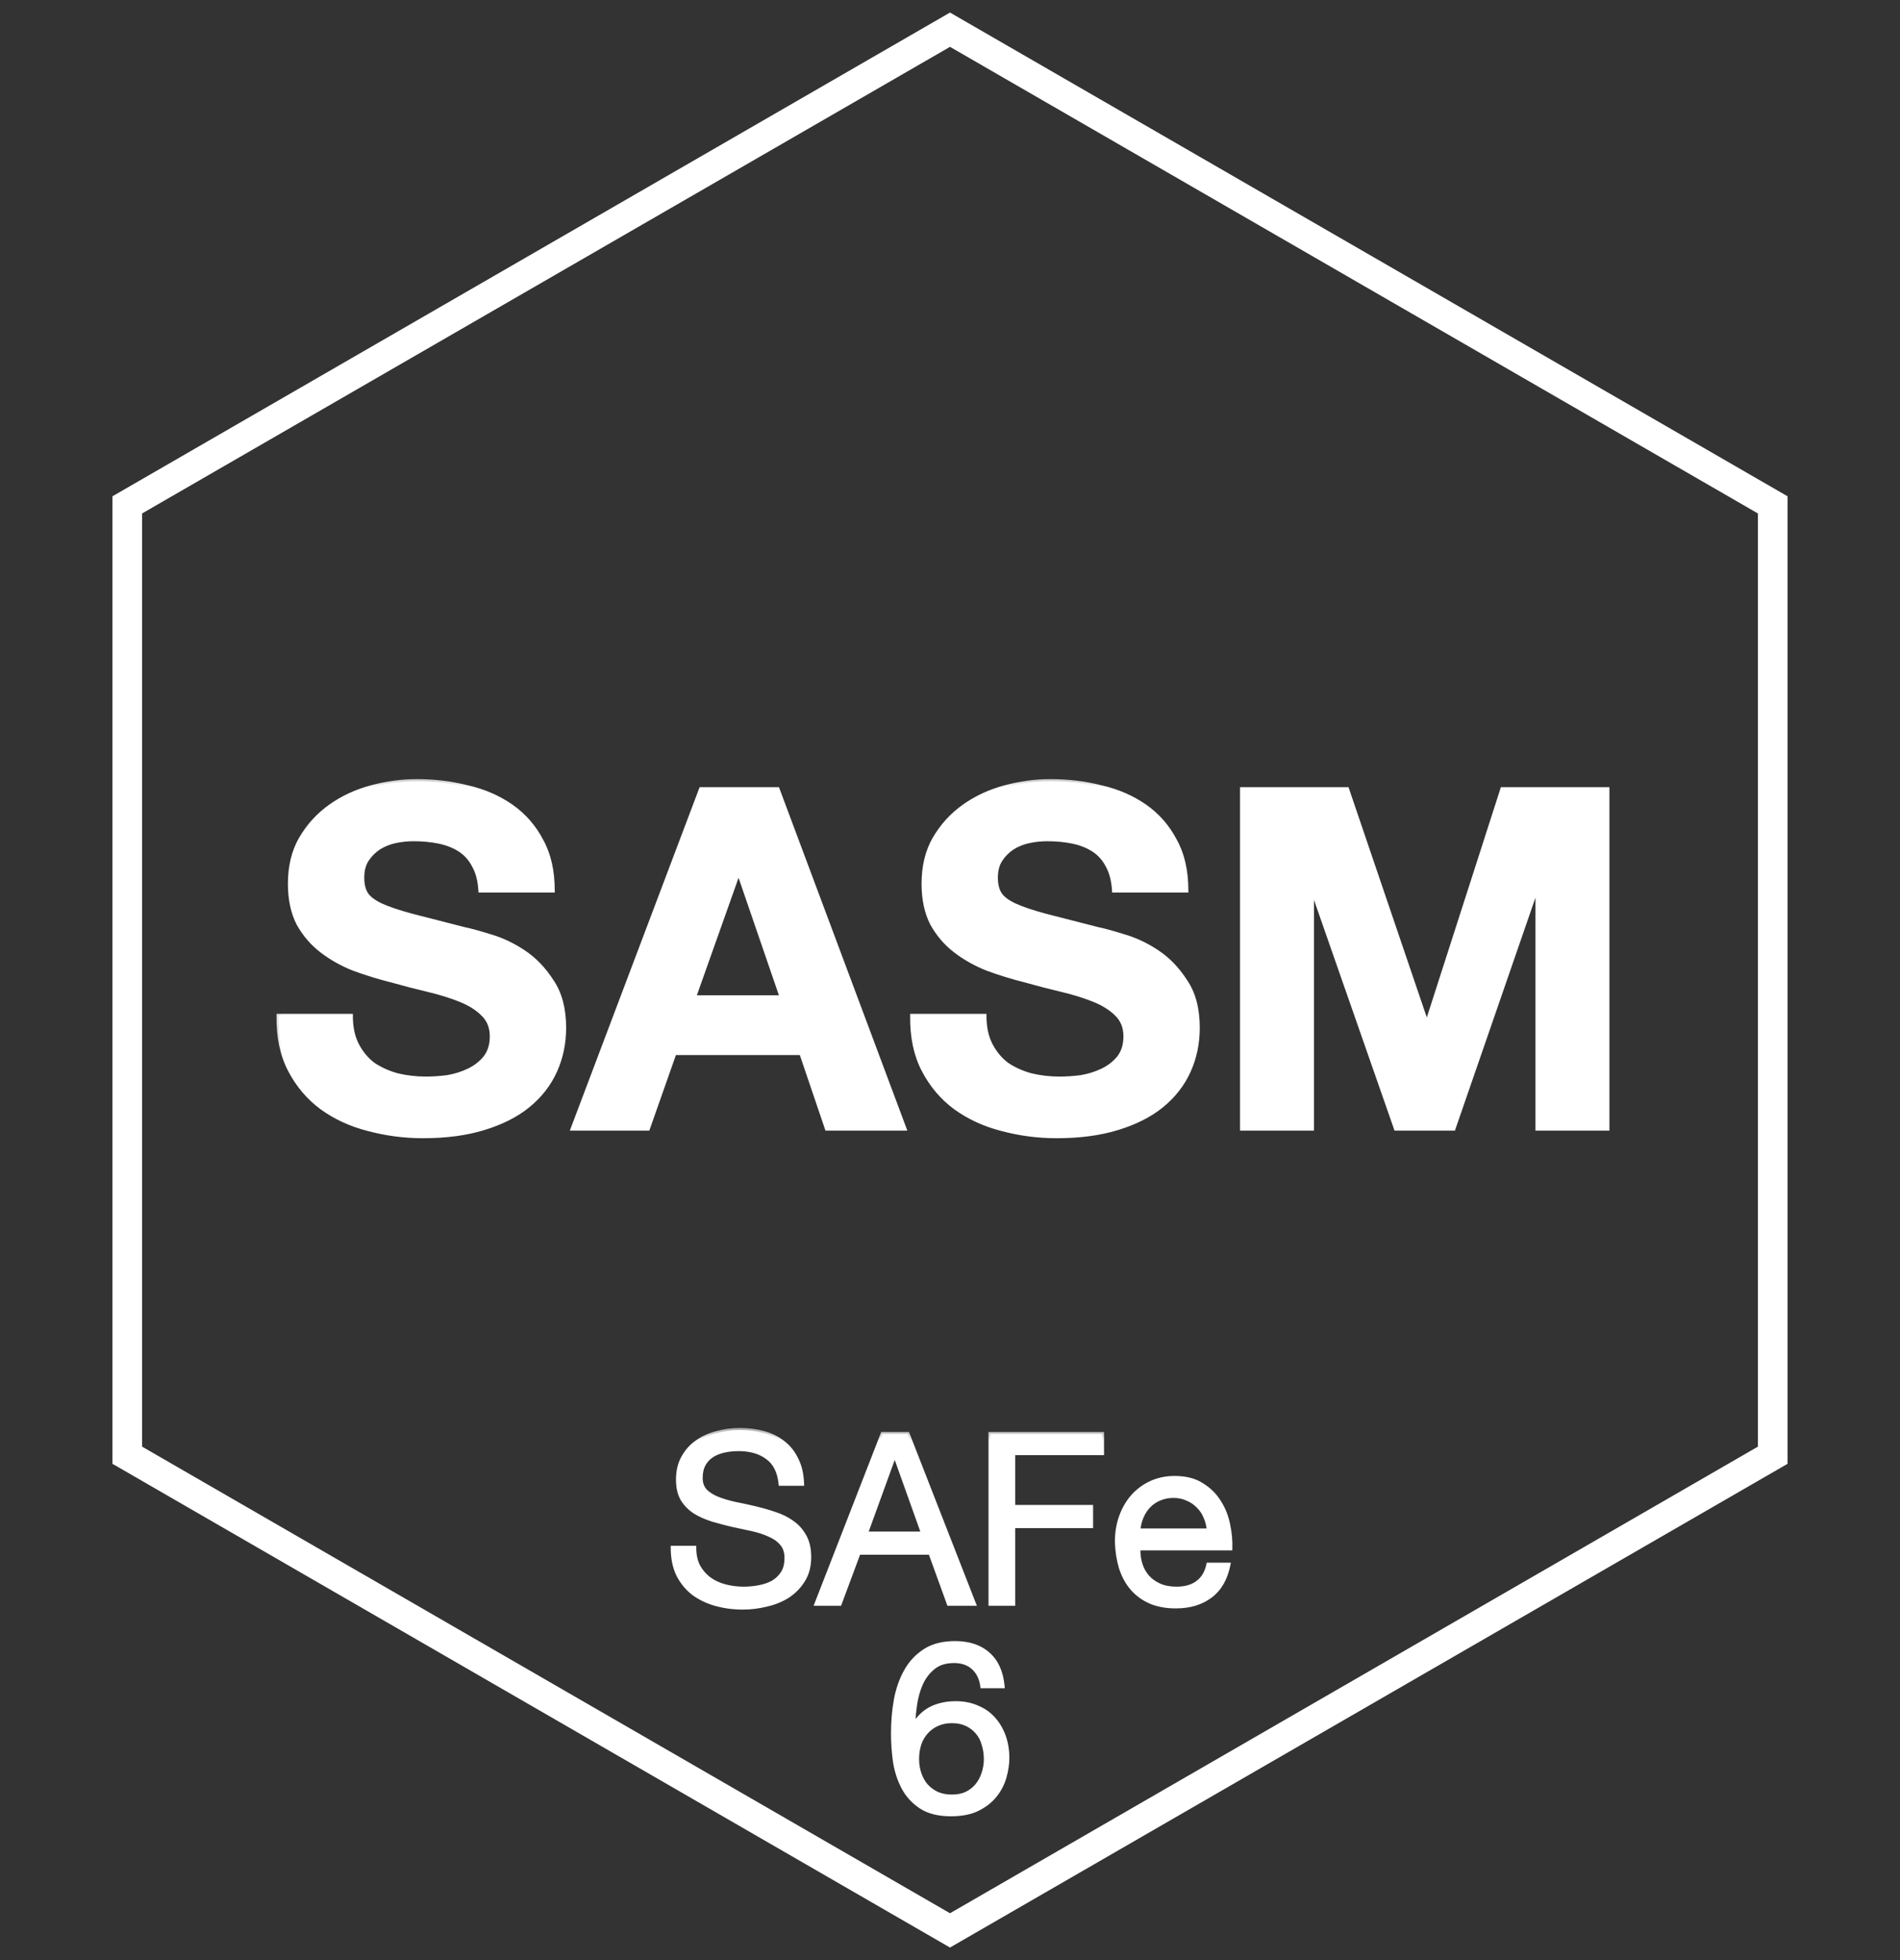 <svg width="64" height="66" viewBox="0 0 64 66" fill="none" xmlns="http://www.w3.org/2000/svg">
    <rect x="0" y="0" width="64" height="66" fill="#333333" stroke="none"/>
    <mask id="path-1-outside-1_282_2333" maskUnits="userSpaceOnUse" x="22" y="48" width="20" height="14" fill="black">
        <rect fill="white" x="22" y="48" width="20" height="14"/>
        <path d="M26.295 49.96C26.253 49.549 26.103 49.253 25.847 49.072C25.596 48.885 25.274 48.792 24.879 48.792C24.719 48.792 24.562 48.808 24.407 48.84C24.253 48.872 24.114 48.925 23.991 49C23.874 49.075 23.778 49.176 23.703 49.304C23.634 49.427 23.599 49.581 23.599 49.768C23.599 49.944 23.65 50.088 23.751 50.2C23.858 50.307 23.997 50.395 24.167 50.464C24.343 50.533 24.541 50.592 24.759 50.64C24.978 50.683 25.199 50.731 25.423 50.784C25.652 50.837 25.877 50.901 26.095 50.976C26.314 51.045 26.509 51.141 26.679 51.264C26.855 51.387 26.994 51.541 27.095 51.728C27.202 51.915 27.255 52.149 27.255 52.432C27.255 52.736 27.186 52.997 27.047 53.216C26.914 53.429 26.741 53.605 26.527 53.744C26.314 53.877 26.074 53.973 25.807 54.032C25.546 54.096 25.285 54.128 25.023 54.128C24.703 54.128 24.399 54.088 24.111 54.008C23.828 53.928 23.578 53.808 23.359 53.648C23.146 53.483 22.975 53.275 22.847 53.024C22.724 52.768 22.663 52.467 22.663 52.12H23.383C23.383 52.36 23.428 52.568 23.519 52.744C23.615 52.915 23.738 53.056 23.887 53.168C24.042 53.28 24.221 53.363 24.423 53.416C24.626 53.469 24.834 53.496 25.047 53.496C25.218 53.496 25.389 53.48 25.559 53.448C25.735 53.416 25.892 53.363 26.031 53.288C26.17 53.208 26.282 53.101 26.367 52.968C26.453 52.835 26.495 52.664 26.495 52.456C26.495 52.259 26.442 52.099 26.335 51.976C26.234 51.853 26.095 51.755 25.919 51.68C25.748 51.6 25.554 51.536 25.335 51.488C25.116 51.44 24.892 51.392 24.663 51.344C24.439 51.291 24.218 51.232 23.999 51.168C23.78 51.099 23.583 51.011 23.407 50.904C23.236 50.792 23.098 50.651 22.991 50.48C22.89 50.304 22.839 50.085 22.839 49.824C22.839 49.536 22.898 49.288 23.015 49.08C23.133 48.867 23.287 48.693 23.479 48.56C23.677 48.421 23.898 48.32 24.143 48.256C24.394 48.187 24.65 48.152 24.911 48.152C25.204 48.152 25.477 48.187 25.727 48.256C25.978 48.325 26.197 48.435 26.383 48.584C26.575 48.733 26.724 48.923 26.831 49.152C26.943 49.376 27.005 49.645 27.015 49.96H26.295ZM29.163 51.64H31.099L30.147 48.976H30.131L29.163 51.64ZM29.731 48.288H30.571L32.803 54H31.963L31.339 52.28H28.923L28.283 54H27.507L29.731 48.288ZM33.366 48.288H37.118V48.928H34.126V50.744H36.75V51.384H34.126V54H33.366V48.288ZM40.72 51.536C40.709 51.376 40.672 51.224 40.608 51.08C40.549 50.936 40.467 50.813 40.36 50.712C40.259 50.605 40.136 50.523 39.992 50.464C39.853 50.4 39.699 50.368 39.528 50.368C39.352 50.368 39.192 50.4 39.048 50.464C38.909 50.523 38.789 50.605 38.688 50.712C38.587 50.819 38.507 50.944 38.448 51.088C38.389 51.227 38.355 51.376 38.344 51.536H40.72ZM41.376 52.688C41.285 53.152 41.085 53.501 40.776 53.736C40.467 53.971 40.077 54.088 39.608 54.088C39.277 54.088 38.989 54.035 38.744 53.928C38.504 53.821 38.301 53.672 38.136 53.48C37.971 53.288 37.845 53.059 37.76 52.792C37.68 52.525 37.635 52.235 37.624 51.92C37.624 51.605 37.672 51.317 37.768 51.056C37.864 50.795 37.997 50.568 38.168 50.376C38.344 50.184 38.549 50.035 38.784 49.928C39.024 49.821 39.285 49.768 39.568 49.768C39.936 49.768 40.24 49.845 40.48 50C40.725 50.149 40.92 50.341 41.064 50.576C41.213 50.811 41.315 51.067 41.368 51.344C41.427 51.621 41.451 51.885 41.44 52.136H38.344C38.339 52.317 38.36 52.491 38.408 52.656C38.456 52.816 38.533 52.96 38.64 53.088C38.747 53.211 38.883 53.309 39.048 53.384C39.213 53.459 39.408 53.496 39.632 53.496C39.92 53.496 40.155 53.429 40.336 53.296C40.523 53.163 40.645 52.96 40.704 52.688H41.376ZM33.089 56.776C33.057 56.52 32.959 56.315 32.793 56.16C32.628 56.005 32.409 55.928 32.137 55.928C31.849 55.928 31.617 56 31.441 56.144C31.265 56.283 31.127 56.461 31.025 56.68C30.929 56.893 30.863 57.125 30.825 57.376C30.788 57.627 30.767 57.861 30.761 58.08L30.777 58.096C30.937 57.835 31.135 57.645 31.369 57.528C31.609 57.411 31.884 57.352 32.193 57.352C32.465 57.352 32.708 57.4 32.921 57.496C33.14 57.587 33.321 57.715 33.465 57.88C33.615 58.045 33.729 58.24 33.809 58.464C33.889 58.688 33.929 58.931 33.929 59.192C33.929 59.4 33.897 59.616 33.833 59.84C33.769 60.064 33.663 60.269 33.513 60.456C33.369 60.637 33.175 60.789 32.929 60.912C32.689 61.029 32.391 61.088 32.033 61.088C31.612 61.088 31.273 61.003 31.017 60.832C30.761 60.661 30.564 60.443 30.425 60.176C30.287 59.909 30.193 59.616 30.145 59.296C30.103 58.976 30.081 58.667 30.081 58.368C30.081 57.979 30.113 57.603 30.177 57.24C30.247 56.872 30.361 56.547 30.521 56.264C30.681 55.981 30.895 55.755 31.161 55.584C31.428 55.413 31.764 55.328 32.169 55.328C32.639 55.328 33.012 55.453 33.289 55.704C33.567 55.949 33.727 56.307 33.769 56.776H33.089ZM32.065 57.952C31.873 57.952 31.705 57.987 31.561 58.056C31.417 58.12 31.295 58.211 31.193 58.328C31.092 58.44 31.015 58.576 30.961 58.736C30.913 58.891 30.889 59.056 30.889 59.232C30.889 59.408 30.916 59.573 30.969 59.728C31.023 59.883 31.097 60.016 31.193 60.128C31.295 60.24 31.417 60.331 31.561 60.4C31.711 60.464 31.879 60.496 32.065 60.496C32.252 60.496 32.415 60.464 32.553 60.4C32.697 60.331 32.817 60.237 32.913 60.12C33.009 60.003 33.081 59.869 33.129 59.72C33.183 59.565 33.209 59.405 33.209 59.24C33.209 59.064 33.185 58.899 33.137 58.744C33.095 58.584 33.025 58.448 32.929 58.336C32.833 58.219 32.713 58.125 32.569 58.056C32.425 57.987 32.257 57.952 32.065 57.952Z"/>
    </mask>
    <path d="M26.295 49.96C26.253 49.549 26.103 49.253 25.847 49.072C25.596 48.885 25.274 48.792 24.879 48.792C24.719 48.792 24.562 48.808 24.407 48.84C24.253 48.872 24.114 48.925 23.991 49C23.874 49.075 23.778 49.176 23.703 49.304C23.634 49.427 23.599 49.581 23.599 49.768C23.599 49.944 23.65 50.088 23.751 50.2C23.858 50.307 23.997 50.395 24.167 50.464C24.343 50.533 24.541 50.592 24.759 50.64C24.978 50.683 25.199 50.731 25.423 50.784C25.652 50.837 25.877 50.901 26.095 50.976C26.314 51.045 26.509 51.141 26.679 51.264C26.855 51.387 26.994 51.541 27.095 51.728C27.202 51.915 27.255 52.149 27.255 52.432C27.255 52.736 27.186 52.997 27.047 53.216C26.914 53.429 26.741 53.605 26.527 53.744C26.314 53.877 26.074 53.973 25.807 54.032C25.546 54.096 25.285 54.128 25.023 54.128C24.703 54.128 24.399 54.088 24.111 54.008C23.828 53.928 23.578 53.808 23.359 53.648C23.146 53.483 22.975 53.275 22.847 53.024C22.724 52.768 22.663 52.467 22.663 52.12H23.383C23.383 52.36 23.428 52.568 23.519 52.744C23.615 52.915 23.738 53.056 23.887 53.168C24.042 53.28 24.221 53.363 24.423 53.416C24.626 53.469 24.834 53.496 25.047 53.496C25.218 53.496 25.389 53.48 25.559 53.448C25.735 53.416 25.892 53.363 26.031 53.288C26.17 53.208 26.282 53.101 26.367 52.968C26.453 52.835 26.495 52.664 26.495 52.456C26.495 52.259 26.442 52.099 26.335 51.976C26.234 51.853 26.095 51.755 25.919 51.68C25.748 51.6 25.554 51.536 25.335 51.488C25.116 51.44 24.892 51.392 24.663 51.344C24.439 51.291 24.218 51.232 23.999 51.168C23.78 51.099 23.583 51.011 23.407 50.904C23.236 50.792 23.098 50.651 22.991 50.48C22.89 50.304 22.839 50.085 22.839 49.824C22.839 49.536 22.898 49.288 23.015 49.08C23.133 48.867 23.287 48.693 23.479 48.56C23.677 48.421 23.898 48.32 24.143 48.256C24.394 48.187 24.65 48.152 24.911 48.152C25.204 48.152 25.477 48.187 25.727 48.256C25.978 48.325 26.197 48.435 26.383 48.584C26.575 48.733 26.724 48.923 26.831 49.152C26.943 49.376 27.005 49.645 27.015 49.96H26.295ZM29.163 51.64H31.099L30.147 48.976H30.131L29.163 51.64ZM29.731 48.288H30.571L32.803 54H31.963L31.339 52.28H28.923L28.283 54H27.507L29.731 48.288ZM33.366 48.288H37.118V48.928H34.126V50.744H36.75V51.384H34.126V54H33.366V48.288ZM40.72 51.536C40.709 51.376 40.672 51.224 40.608 51.08C40.549 50.936 40.467 50.813 40.36 50.712C40.259 50.605 40.136 50.523 39.992 50.464C39.853 50.4 39.699 50.368 39.528 50.368C39.352 50.368 39.192 50.4 39.048 50.464C38.909 50.523 38.789 50.605 38.688 50.712C38.587 50.819 38.507 50.944 38.448 51.088C38.389 51.227 38.355 51.376 38.344 51.536H40.72ZM41.376 52.688C41.285 53.152 41.085 53.501 40.776 53.736C40.467 53.971 40.077 54.088 39.608 54.088C39.277 54.088 38.989 54.035 38.744 53.928C38.504 53.821 38.301 53.672 38.136 53.48C37.971 53.288 37.845 53.059 37.76 52.792C37.68 52.525 37.635 52.235 37.624 51.92C37.624 51.605 37.672 51.317 37.768 51.056C37.864 50.795 37.997 50.568 38.168 50.376C38.344 50.184 38.549 50.035 38.784 49.928C39.024 49.821 39.285 49.768 39.568 49.768C39.936 49.768 40.24 49.845 40.48 50C40.725 50.149 40.92 50.341 41.064 50.576C41.213 50.811 41.315 51.067 41.368 51.344C41.427 51.621 41.451 51.885 41.44 52.136H38.344C38.339 52.317 38.36 52.491 38.408 52.656C38.456 52.816 38.533 52.96 38.64 53.088C38.747 53.211 38.883 53.309 39.048 53.384C39.213 53.459 39.408 53.496 39.632 53.496C39.92 53.496 40.155 53.429 40.336 53.296C40.523 53.163 40.645 52.96 40.704 52.688H41.376ZM33.089 56.776C33.057 56.52 32.959 56.315 32.793 56.16C32.628 56.005 32.409 55.928 32.137 55.928C31.849 55.928 31.617 56 31.441 56.144C31.265 56.283 31.127 56.461 31.025 56.68C30.929 56.893 30.863 57.125 30.825 57.376C30.788 57.627 30.767 57.861 30.761 58.08L30.777 58.096C30.937 57.835 31.135 57.645 31.369 57.528C31.609 57.411 31.884 57.352 32.193 57.352C32.465 57.352 32.708 57.4 32.921 57.496C33.14 57.587 33.321 57.715 33.465 57.88C33.615 58.045 33.729 58.24 33.809 58.464C33.889 58.688 33.929 58.931 33.929 59.192C33.929 59.4 33.897 59.616 33.833 59.84C33.769 60.064 33.663 60.269 33.513 60.456C33.369 60.637 33.175 60.789 32.929 60.912C32.689 61.029 32.391 61.088 32.033 61.088C31.612 61.088 31.273 61.003 31.017 60.832C30.761 60.661 30.564 60.443 30.425 60.176C30.287 59.909 30.193 59.616 30.145 59.296C30.103 58.976 30.081 58.667 30.081 58.368C30.081 57.979 30.113 57.603 30.177 57.24C30.247 56.872 30.361 56.547 30.521 56.264C30.681 55.981 30.895 55.755 31.161 55.584C31.428 55.413 31.764 55.328 32.169 55.328C32.639 55.328 33.012 55.453 33.289 55.704C33.567 55.949 33.727 56.307 33.769 56.776H33.089ZM32.065 57.952C31.873 57.952 31.705 57.987 31.561 58.056C31.417 58.12 31.295 58.211 31.193 58.328C31.092 58.44 31.015 58.576 30.961 58.736C30.913 58.891 30.889 59.056 30.889 59.232C30.889 59.408 30.916 59.573 30.969 59.728C31.023 59.883 31.097 60.016 31.193 60.128C31.295 60.24 31.417 60.331 31.561 60.4C31.711 60.464 31.879 60.496 32.065 60.496C32.252 60.496 32.415 60.464 32.553 60.4C32.697 60.331 32.817 60.237 32.913 60.12C33.009 60.003 33.081 59.869 33.129 59.72C33.183 59.565 33.209 59.405 33.209 59.24C33.209 59.064 33.185 58.899 33.137 58.744C33.095 58.584 33.025 58.448 32.929 58.336C32.833 58.219 32.713 58.125 32.569 58.056C32.425 57.987 32.257 57.952 32.065 57.952Z" fill="white"/>
    <path d="M26.295 49.96L26.226 49.967L26.232 50.03H26.295V49.96ZM25.847 49.072L25.806 49.128L25.807 49.129L25.847 49.072ZM24.407 48.84L24.421 48.908L24.407 48.84ZM23.991 49L23.955 48.941L23.954 48.941L23.991 49ZM23.703 49.304L23.643 49.269L23.642 49.27L23.703 49.304ZM23.751 50.2L23.7 50.247L23.702 50.249L23.751 50.2ZM24.167 50.464L24.141 50.529L24.142 50.529L24.167 50.464ZM24.759 50.64L24.744 50.708L24.746 50.708L24.759 50.64ZM25.423 50.784L25.407 50.852L25.407 50.852L25.423 50.784ZM26.095 50.976L26.073 51.042L26.074 51.042L26.095 50.976ZM26.679 51.264L26.639 51.321L26.639 51.321L26.679 51.264ZM27.095 51.728L27.034 51.761L27.035 51.763L27.095 51.728ZM27.047 53.216L26.988 53.179L26.988 53.179L27.047 53.216ZM26.527 53.744L26.564 53.803L26.565 53.802L26.527 53.744ZM25.807 54.032L25.792 53.964L25.791 53.964L25.807 54.032ZM24.111 54.008L24.092 54.075L24.093 54.075L24.111 54.008ZM23.359 53.648L23.317 53.703L23.318 53.704L23.359 53.648ZM22.847 53.024L22.784 53.054L22.785 53.056L22.847 53.024ZM22.663 52.12V52.05H22.593V52.12H22.663ZM23.383 52.12H23.453V52.05H23.383V52.12ZM23.519 52.744L23.457 52.776L23.459 52.778L23.519 52.744ZM23.887 53.168L23.845 53.224L23.846 53.224L23.887 53.168ZM24.423 53.416L24.405 53.483L24.423 53.416ZM25.559 53.448L25.547 53.379L25.546 53.38L25.559 53.448ZM26.031 53.288L26.064 53.349L26.066 53.348L26.031 53.288ZM26.367 52.968L26.308 52.93L26.367 52.968ZM26.335 51.976L26.282 52.02L26.283 52.022L26.335 51.976ZM25.919 51.68L25.89 51.743L25.892 51.744L25.919 51.68ZM24.663 51.344L24.647 51.412L24.649 51.412L24.663 51.344ZM23.999 51.168L23.978 51.234L23.98 51.235L23.999 51.168ZM23.407 50.904L23.369 50.962L23.371 50.964L23.407 50.904ZM22.991 50.48L22.931 50.515L22.932 50.517L22.991 50.48ZM23.015 49.08L23.076 49.114L23.076 49.114L23.015 49.08ZM23.479 48.56L23.519 48.617L23.519 48.617L23.479 48.56ZM24.143 48.256L24.161 48.323L24.162 48.323L24.143 48.256ZM25.727 48.256L25.746 48.189V48.189L25.727 48.256ZM26.383 48.584L26.34 48.638L26.34 48.639L26.383 48.584ZM26.831 49.152L26.768 49.181L26.769 49.183L26.831 49.152ZM27.015 49.96V50.03H27.087L27.085 49.958L27.015 49.96ZM26.364 49.953C26.32 49.529 26.165 49.212 25.887 49.015L25.807 49.129C26.042 49.295 26.185 49.57 26.226 49.967L26.364 49.953ZM25.889 49.016C25.623 48.818 25.285 48.722 24.879 48.722V48.862C25.263 48.862 25.57 48.952 25.806 49.128L25.889 49.016ZM24.879 48.722C24.715 48.722 24.552 48.739 24.393 48.772L24.421 48.908C24.571 48.877 24.724 48.862 24.879 48.862V48.722ZM24.393 48.772C24.231 48.805 24.085 48.861 23.955 48.941L24.027 49.059C24.143 48.989 24.274 48.939 24.421 48.908L24.393 48.772ZM23.954 48.941C23.826 49.022 23.723 49.132 23.643 49.269L23.763 49.339C23.833 49.22 23.921 49.127 24.029 49.059L23.954 48.941ZM23.642 49.27C23.566 49.406 23.529 49.573 23.529 49.768H23.669C23.669 49.59 23.702 49.448 23.764 49.338L23.642 49.27ZM23.529 49.768C23.529 49.958 23.585 50.12 23.7 50.247L23.803 50.153C23.715 50.056 23.669 49.93 23.669 49.768H23.529ZM23.702 50.249C23.817 50.364 23.963 50.456 24.141 50.529L24.193 50.399C24.029 50.333 23.899 50.249 23.8 50.151L23.702 50.249ZM24.142 50.529C24.322 50.6 24.523 50.659 24.744 50.708L24.774 50.572C24.558 50.525 24.365 50.467 24.193 50.399L24.142 50.529ZM24.746 50.708C24.963 50.751 25.184 50.799 25.407 50.852L25.439 50.716C25.214 50.663 24.992 50.614 24.773 50.572L24.746 50.708ZM25.407 50.852C25.634 50.905 25.856 50.968 26.073 51.042L26.118 50.91C25.897 50.835 25.671 50.77 25.439 50.716L25.407 50.852ZM26.074 51.042C26.286 51.11 26.474 51.203 26.639 51.321L26.72 51.207C26.543 51.08 26.341 50.981 26.116 50.91L26.074 51.042ZM26.639 51.321C26.806 51.438 26.938 51.584 27.034 51.761L27.156 51.695C27.05 51.498 26.904 51.336 26.719 51.207L26.639 51.321ZM27.035 51.763C27.134 51.936 27.186 52.158 27.186 52.432H27.325C27.325 52.141 27.27 51.893 27.156 51.693L27.035 51.763ZM27.186 52.432C27.186 52.725 27.119 52.973 26.988 53.179L27.106 53.253C27.253 53.022 27.325 52.747 27.325 52.432H27.186ZM26.988 53.179C26.86 53.384 26.694 53.552 26.489 53.686L26.565 53.802C26.787 53.658 26.968 53.475 27.106 53.253L26.988 53.179ZM26.49 53.685C26.284 53.814 26.052 53.907 25.792 53.964L25.822 54.1C26.096 54.04 26.343 53.941 26.564 53.803L26.49 53.685ZM25.791 53.964C25.535 54.027 25.279 54.058 25.023 54.058V54.198C25.29 54.198 25.557 54.165 25.824 54.1L25.791 53.964ZM25.023 54.058C24.709 54.058 24.411 54.019 24.13 53.941L24.093 54.075C24.387 54.157 24.697 54.198 25.023 54.198V54.058ZM24.13 53.941C23.855 53.863 23.612 53.746 23.4 53.592L23.318 53.704C23.544 53.87 23.802 53.993 24.092 54.075L24.13 53.941ZM23.402 53.593C23.197 53.434 23.033 53.234 22.909 52.992L22.785 53.056C22.918 53.315 23.095 53.531 23.317 53.703L23.402 53.593ZM22.91 52.994C22.793 52.749 22.733 52.459 22.733 52.12H22.593C22.593 52.475 22.656 52.787 22.784 53.054L22.91 52.994ZM22.663 52.19H23.383V52.05H22.663V52.19ZM23.314 52.12C23.314 52.369 23.36 52.588 23.457 52.776L23.581 52.712C23.497 52.548 23.453 52.351 23.453 52.12H23.314ZM23.459 52.778C23.559 52.957 23.688 53.106 23.845 53.224L23.929 53.112C23.788 53.006 23.671 52.873 23.58 52.71L23.459 52.778ZM23.846 53.224C24.009 53.342 24.195 53.428 24.405 53.483L24.441 53.349C24.246 53.297 24.075 53.218 23.928 53.112L23.846 53.224ZM24.405 53.483C24.614 53.538 24.828 53.566 25.047 53.566V53.426C24.84 53.426 24.638 53.4 24.441 53.349L24.405 53.483ZM25.047 53.566C25.222 53.566 25.397 53.549 25.572 53.517L25.546 53.38C25.38 53.411 25.213 53.426 25.047 53.426V53.566ZM25.572 53.517C25.754 53.483 25.918 53.428 26.064 53.349L25.998 53.227C25.867 53.297 25.716 53.349 25.547 53.379L25.572 53.517ZM26.066 53.348C26.214 53.263 26.334 53.148 26.426 53.006L26.308 52.93C26.229 53.054 26.125 53.153 25.996 53.228L26.066 53.348ZM26.426 53.006C26.52 52.858 26.565 52.673 26.565 52.456H26.425C26.425 52.655 26.385 52.811 26.308 52.93L26.426 53.006ZM26.565 52.456C26.565 52.246 26.508 52.068 26.388 51.93L26.283 52.022C26.376 52.129 26.425 52.272 26.425 52.456H26.565ZM26.389 51.932C26.279 51.799 26.131 51.694 25.946 51.616L25.892 51.744C26.06 51.815 26.189 51.908 26.282 52.02L26.389 51.932ZM25.949 51.617C25.773 51.534 25.573 51.469 25.35 51.42L25.32 51.556C25.535 51.603 25.724 51.666 25.89 51.743L25.949 51.617ZM25.35 51.42C25.131 51.372 24.907 51.324 24.677 51.276L24.649 51.412C24.878 51.46 25.102 51.508 25.32 51.556L25.35 51.42ZM24.679 51.276C24.456 51.223 24.236 51.165 24.019 51.101L23.98 51.235C24.199 51.299 24.422 51.358 24.647 51.412L24.679 51.276ZM24.02 51.102C23.806 51.034 23.614 50.948 23.443 50.844L23.371 50.964C23.552 51.073 23.755 51.164 23.978 51.234L24.02 51.102ZM23.445 50.846C23.283 50.739 23.151 50.605 23.05 50.443L22.932 50.517C23.044 50.696 23.19 50.845 23.369 50.962L23.445 50.846ZM23.052 50.445C22.958 50.282 22.909 50.077 22.909 49.824H22.77C22.77 50.094 22.822 50.326 22.931 50.515L23.052 50.445ZM22.909 49.824C22.909 49.545 22.965 49.31 23.076 49.114L22.954 49.046C22.83 49.266 22.77 49.526 22.77 49.824H22.909ZM23.076 49.114C23.189 48.909 23.336 48.744 23.519 48.617L23.439 48.503C23.238 48.642 23.076 48.824 22.954 49.046L23.076 49.114ZM23.519 48.617C23.709 48.483 23.923 48.385 24.161 48.323L24.126 48.189C23.873 48.255 23.644 48.359 23.439 48.503L23.519 48.617ZM24.162 48.323C24.406 48.255 24.656 48.222 24.911 48.222V48.082C24.644 48.082 24.381 48.118 24.125 48.189L24.162 48.323ZM24.911 48.222C25.199 48.222 25.465 48.256 25.709 48.323L25.746 48.189C25.488 48.118 25.21 48.082 24.911 48.082V48.222ZM25.709 48.323C25.951 48.39 26.161 48.495 26.34 48.638L26.427 48.53C26.232 48.374 26.005 48.261 25.746 48.189L25.709 48.323ZM26.34 48.639C26.523 48.781 26.666 48.962 26.768 49.181L26.894 49.123C26.783 48.884 26.627 48.685 26.426 48.529L26.34 48.639ZM26.769 49.183C26.875 49.396 26.935 49.655 26.945 49.962L27.085 49.958C27.074 49.636 27.011 49.356 26.893 49.121L26.769 49.183ZM27.015 49.89H26.295V50.03H27.015V49.89ZM29.163 51.64L29.097 51.616L29.063 51.71H29.163V51.64ZM31.099 51.64V51.71H31.198L31.164 51.617L31.099 51.64ZM30.147 48.976L30.212 48.953L30.196 48.906H30.147V48.976ZM30.131 48.976V48.906H30.082L30.065 48.952L30.131 48.976ZM29.731 48.288V48.218H29.683L29.666 48.263L29.731 48.288ZM30.571 48.288L30.636 48.263L30.618 48.218H30.571V48.288ZM32.803 54V54.07H32.905L32.868 53.975L32.803 54ZM31.963 54L31.897 54.024L31.914 54.07H31.963V54ZM31.339 52.28L31.404 52.256L31.387 52.21H31.339V52.28ZM28.923 52.28V52.21H28.874L28.857 52.256L28.923 52.28ZM28.283 54V54.07H28.331L28.348 54.024L28.283 54ZM27.507 54L27.442 53.975L27.405 54.07H27.507V54ZM29.163 51.71H31.099V51.57H29.163V51.71ZM31.164 51.617L30.212 48.953L30.081 48.999L31.033 51.663L31.164 51.617ZM30.147 48.906H30.131V49.046H30.147V48.906ZM30.065 48.952L29.097 51.616L29.228 51.664L30.196 49L30.065 48.952ZM29.731 48.358H30.571V48.218H29.731V48.358ZM30.506 48.313L32.738 54.025L32.868 53.975L30.636 48.263L30.506 48.313ZM32.803 53.93H31.963V54.07H32.803V53.93ZM32.028 53.976L31.404 52.256L31.273 52.304L31.897 54.024L32.028 53.976ZM31.339 52.21H28.923V52.35H31.339V52.21ZM28.857 52.256L28.217 53.976L28.348 54.024L28.988 52.304L28.857 52.256ZM28.283 53.93H27.507V54.07H28.283V53.93ZM27.572 54.025L29.796 48.313L29.666 48.263L27.442 53.975L27.572 54.025ZM33.366 48.288V48.218H33.297V48.288H33.366ZM37.118 48.288H37.188V48.218H37.118V48.288ZM37.118 48.928V48.998H37.188V48.928H37.118ZM34.126 48.928V48.858H34.056V48.928H34.126ZM34.126 50.744H34.056V50.814H34.126V50.744ZM36.75 50.744H36.82V50.674H36.75V50.744ZM36.75 51.384V51.454H36.82V51.384H36.75ZM34.126 51.384V51.314H34.056V51.384H34.126ZM34.126 54V54.07H34.196V54H34.126ZM33.366 54H33.297V54.07H33.366V54ZM33.366 48.358H37.118V48.218H33.366V48.358ZM37.048 48.288V48.928H37.188V48.288H37.048ZM37.118 48.858H34.126V48.998H37.118V48.858ZM34.056 48.928V50.744H34.196V48.928H34.056ZM34.126 50.814H36.75V50.674H34.126V50.814ZM36.681 50.744V51.384H36.82V50.744H36.681ZM36.75 51.314H34.126V51.454H36.75V51.314ZM34.056 51.384V54H34.196V51.384H34.056ZM34.126 53.93H33.366V54.07H34.126V53.93ZM33.436 54V48.288H33.297V54H33.436ZM40.72 51.536V51.606H40.794L40.789 51.531L40.72 51.536ZM40.608 51.08L40.543 51.106L40.544 51.108L40.608 51.08ZM40.36 50.712L40.309 50.76L40.312 50.763L40.36 50.712ZM39.992 50.464L39.963 50.527L39.966 50.529L39.992 50.464ZM39.048 50.464L39.075 50.528L39.076 50.528L39.048 50.464ZM38.688 50.712L38.739 50.76L38.688 50.712ZM38.448 51.088L38.512 51.115L38.513 51.114L38.448 51.088ZM38.344 51.536L38.274 51.531L38.27 51.606H38.344V51.536ZM41.376 52.688L41.444 52.701L41.461 52.618H41.376V52.688ZM40.776 53.736L40.734 53.681L40.776 53.736ZM38.744 53.928L38.716 53.992L38.716 53.992L38.744 53.928ZM38.136 53.48L38.083 53.526L38.136 53.48ZM37.76 52.792L37.693 52.812L37.694 52.813L37.76 52.792ZM37.624 51.92H37.554L37.554 51.922L37.624 51.92ZM37.768 51.056L37.703 51.032L37.768 51.056ZM38.168 50.376L38.117 50.329L38.116 50.33L38.168 50.376ZM38.784 49.928L38.756 49.864L38.755 49.865L38.784 49.928ZM40.48 50L40.442 50.059L40.444 50.059L40.48 50ZM41.064 50.576L41.005 50.612L41.005 50.613L41.064 50.576ZM41.368 51.344L41.3 51.357L41.3 51.358L41.368 51.344ZM41.44 52.136V52.206H41.507L41.51 52.139L41.44 52.136ZM38.344 52.136V52.066H38.276L38.274 52.134L38.344 52.136ZM38.408 52.656L38.341 52.675L38.341 52.676L38.408 52.656ZM38.64 53.088L38.586 53.133L38.587 53.134L38.64 53.088ZM39.048 53.384L39.077 53.321L39.048 53.384ZM40.336 53.296L40.295 53.239L40.295 53.24L40.336 53.296ZM40.704 52.688V52.618H40.648L40.636 52.673L40.704 52.688ZM40.789 51.531C40.778 51.363 40.739 51.203 40.672 51.052L40.544 51.108C40.605 51.245 40.64 51.389 40.65 51.541L40.789 51.531ZM40.672 51.054C40.61 50.901 40.522 50.77 40.408 50.661L40.312 50.763C40.411 50.857 40.488 50.971 40.543 51.106L40.672 51.054ZM40.41 50.664C40.302 50.55 40.171 50.462 40.018 50.4L39.966 50.529C40.101 50.584 40.215 50.661 40.309 50.76L40.41 50.664ZM40.021 50.401C39.872 50.332 39.708 50.298 39.528 50.298V50.438C39.69 50.438 39.834 50.468 39.963 50.527L40.021 50.401ZM39.528 50.298C39.343 50.298 39.173 50.332 39.02 50.4L39.076 50.528C39.21 50.468 39.361 50.438 39.528 50.438V50.298ZM39.021 50.4C38.873 50.462 38.745 50.55 38.637 50.664L38.739 50.76C38.833 50.66 38.945 50.583 39.075 50.528L39.021 50.4ZM38.637 50.664C38.53 50.777 38.445 50.91 38.383 51.062L38.513 51.114C38.568 50.978 38.643 50.86 38.739 50.76L38.637 50.664ZM38.384 51.061C38.322 51.207 38.286 51.364 38.274 51.531L38.413 51.541C38.424 51.388 38.457 51.246 38.512 51.115L38.384 51.061ZM38.344 51.606H40.72V51.466H38.344V51.606ZM41.308 52.675C41.219 53.126 41.027 53.458 40.734 53.681L40.818 53.791C41.144 53.544 41.351 53.178 41.444 52.701L41.308 52.675ZM40.734 53.681C40.439 53.904 40.065 54.018 39.608 54.018V54.158C40.089 54.158 40.494 54.037 40.818 53.791L40.734 53.681ZM39.608 54.018C39.285 54.018 39.007 53.966 38.772 53.864L38.716 53.992C38.972 54.103 39.27 54.158 39.608 54.158V54.018ZM38.772 53.864C38.541 53.762 38.347 53.618 38.189 53.434L38.083 53.526C38.255 53.726 38.467 53.881 38.716 53.992L38.772 53.864ZM38.189 53.434C38.03 53.25 37.909 53.029 37.826 52.771L37.694 52.813C37.782 53.088 37.911 53.326 38.083 53.526L38.189 53.434ZM37.827 52.772C37.749 52.512 37.704 52.227 37.694 51.918L37.554 51.922C37.565 52.242 37.611 52.539 37.693 52.812L37.827 52.772ZM37.694 51.92C37.694 51.612 37.74 51.333 37.833 51.08L37.703 51.032C37.603 51.302 37.554 51.598 37.554 51.92H37.694ZM37.833 51.08C37.927 50.826 38.056 50.607 38.22 50.422L38.116 50.33C37.939 50.529 37.801 50.763 37.703 51.032L37.833 51.08ZM38.219 50.423C38.389 50.238 38.587 50.094 38.813 49.991L38.755 49.865C38.512 49.975 38.299 50.13 38.117 50.329L38.219 50.423ZM38.812 49.992C39.043 49.889 39.294 49.838 39.568 49.838V49.698C39.276 49.698 39.005 49.753 38.756 49.864L38.812 49.992ZM39.568 49.838C39.926 49.838 40.216 49.913 40.442 50.059L40.518 49.941C40.264 49.778 39.946 49.698 39.568 49.698V49.838ZM40.444 50.059C40.68 50.203 40.867 50.388 41.005 50.612L41.123 50.54C40.973 50.295 40.77 50.095 40.516 49.941L40.444 50.059ZM41.005 50.613C41.15 50.841 41.248 51.088 41.3 51.357L41.436 51.331C41.381 51.045 41.277 50.781 41.123 50.539L41.005 50.613ZM41.3 51.358C41.357 51.631 41.381 51.889 41.37 52.133L41.51 52.139C41.52 51.882 41.496 51.612 41.436 51.33L41.3 51.358ZM41.44 52.066H38.344V52.206H41.44V52.066ZM38.274 52.134C38.269 52.322 38.291 52.503 38.341 52.675L38.475 52.637C38.429 52.479 38.408 52.312 38.414 52.138L38.274 52.134ZM38.341 52.676C38.392 52.845 38.474 52.997 38.586 53.133L38.694 53.043C38.593 52.923 38.52 52.787 38.475 52.636L38.341 52.676ZM38.587 53.134C38.701 53.265 38.846 53.369 39.019 53.447L39.077 53.321C38.919 53.249 38.792 53.157 38.693 53.042L38.587 53.134ZM39.019 53.447C39.196 53.527 39.4 53.566 39.632 53.566V53.426C39.416 53.426 39.231 53.39 39.077 53.321L39.019 53.447ZM39.632 53.566C39.931 53.566 40.181 53.496 40.377 53.352L40.295 53.24C40.128 53.362 39.909 53.426 39.632 53.426V53.566ZM40.376 53.353C40.58 53.207 40.711 52.988 40.772 52.703L40.636 52.673C40.58 52.932 40.465 53.118 40.295 53.239L40.376 53.353ZM40.704 52.758H41.376V52.618H40.704V52.758ZM33.089 56.776L33.02 56.785L33.028 56.846H33.089V56.776ZM32.793 56.16L32.746 56.211V56.211L32.793 56.16ZM31.441 56.144L31.485 56.199L31.485 56.198L31.441 56.144ZM31.025 56.68L30.962 56.651L30.962 56.651L31.025 56.68ZM30.825 57.376L30.894 57.386L30.825 57.376ZM30.761 58.08L30.692 58.078L30.691 58.108L30.712 58.129L30.761 58.08ZM30.777 58.096L30.728 58.145L30.791 58.208L30.837 58.132L30.777 58.096ZM31.369 57.528L31.339 57.465L31.338 57.466L31.369 57.528ZM32.921 57.496L32.893 57.56L32.895 57.56L32.921 57.496ZM33.465 57.88L33.413 57.926L33.414 57.927L33.465 57.88ZM33.809 58.464L33.744 58.487L33.809 58.464ZM33.833 59.84L33.766 59.821L33.833 59.84ZM33.513 60.456L33.459 60.413L33.459 60.413L33.513 60.456ZM32.929 60.912L32.96 60.975L32.961 60.974L32.929 60.912ZM31.017 60.832L30.979 60.89L31.017 60.832ZM30.425 60.176L30.363 60.208L30.425 60.176ZM30.145 59.296L30.076 59.305L30.076 59.306L30.145 59.296ZM30.177 57.24L30.109 57.227L30.109 57.228L30.177 57.24ZM30.521 56.264L30.582 56.298L30.521 56.264ZM31.161 55.584L31.199 55.643L31.161 55.584ZM33.289 55.704L33.243 55.756L33.243 55.756L33.289 55.704ZM33.769 56.776V56.846H33.846L33.839 56.77L33.769 56.776ZM31.561 58.056L31.59 58.12L31.592 58.119L31.561 58.056ZM31.193 58.328L31.245 58.375L31.246 58.373L31.193 58.328ZM30.961 58.736L30.895 58.714L30.895 58.715L30.961 58.736ZM30.969 59.728L30.904 59.751L30.969 59.728ZM31.193 60.128L31.14 60.173L31.142 60.175L31.193 60.128ZM31.561 60.4L31.531 60.463L31.534 60.464L31.561 60.4ZM32.553 60.4L32.583 60.463L32.584 60.463L32.553 60.4ZM32.913 60.12L32.859 60.076L32.913 60.12ZM33.129 59.72L33.063 59.697L33.063 59.699L33.129 59.72ZM33.137 58.744L33.07 58.762L33.071 58.765L33.137 58.744ZM32.929 58.336L32.875 58.38L32.876 58.381L32.929 58.336ZM32.569 58.056L32.6 57.993L32.569 58.056ZM33.158 56.767C33.125 56.498 33.02 56.276 32.841 56.109L32.746 56.211C32.898 56.353 32.99 56.542 33.02 56.785L33.158 56.767ZM32.841 56.109C32.66 55.94 32.423 55.858 32.137 55.858V55.998C32.395 55.998 32.596 56.071 32.746 56.211L32.841 56.109ZM32.137 55.858C31.838 55.858 31.589 55.933 31.397 56.09L31.485 56.198C31.646 56.067 31.861 55.998 32.137 55.998V55.858ZM31.398 56.089C31.213 56.235 31.068 56.423 30.962 56.651L31.089 56.709C31.186 56.5 31.318 56.33 31.485 56.199L31.398 56.089ZM30.962 56.651C30.863 56.871 30.795 57.109 30.756 57.366L30.894 57.386C30.931 57.141 30.996 56.916 31.089 56.709L30.962 56.651ZM30.756 57.366C30.719 57.619 30.697 57.856 30.692 58.078L30.831 58.082C30.836 57.866 30.857 57.635 30.894 57.386L30.756 57.366ZM30.712 58.129L30.728 58.145L30.827 58.047L30.811 58.031L30.712 58.129ZM30.837 58.132C30.991 57.88 31.179 57.701 31.401 57.59L31.338 57.466C31.09 57.59 30.884 57.789 30.718 58.06L30.837 58.132ZM31.4 57.591C31.629 57.479 31.893 57.422 32.193 57.422V57.282C31.875 57.282 31.59 57.343 31.339 57.465L31.4 57.591ZM32.193 57.422C32.457 57.422 32.69 57.468 32.893 57.559L32.95 57.432C32.726 57.332 32.474 57.282 32.193 57.282V57.422ZM32.895 57.56C33.104 57.647 33.276 57.769 33.413 57.926L33.518 57.834C33.366 57.66 33.176 57.526 32.948 57.432L32.895 57.56ZM33.414 57.927C33.556 58.085 33.667 58.271 33.744 58.487L33.875 58.441C33.792 58.209 33.673 58.006 33.517 57.833L33.414 57.927ZM33.744 58.487C33.821 58.703 33.86 58.938 33.86 59.192H33.999C33.999 58.923 33.958 58.673 33.875 58.441L33.744 58.487ZM33.86 59.192C33.86 59.393 33.829 59.602 33.766 59.821L33.9 59.859C33.966 59.63 33.999 59.407 33.999 59.192H33.86ZM33.766 59.821C33.705 60.036 33.603 60.233 33.459 60.413L33.568 60.499C33.723 60.306 33.834 60.092 33.9 59.859L33.766 59.821ZM33.459 60.413C33.322 60.585 33.136 60.731 32.898 60.85L32.961 60.974C33.213 60.848 33.416 60.69 33.568 60.499L33.459 60.413ZM32.899 60.849C32.671 60.961 32.383 61.018 32.033 61.018V61.158C32.398 61.158 32.708 61.098 32.96 60.975L32.899 60.849ZM32.033 61.018C31.621 61.018 31.297 60.935 31.056 60.774L30.979 60.89C31.25 61.071 31.603 61.158 32.033 61.158V61.018ZM31.056 60.774C30.809 60.61 30.62 60.4 30.487 60.144L30.363 60.208C30.508 60.486 30.713 60.713 30.979 60.89L31.056 60.774ZM30.487 60.144C30.352 59.885 30.261 59.599 30.214 59.286L30.076 59.306C30.125 59.633 30.221 59.934 30.363 60.208L30.487 60.144ZM30.214 59.287C30.172 58.97 30.151 58.663 30.151 58.368H30.012C30.012 58.67 30.033 58.982 30.076 59.305L30.214 59.287ZM30.151 58.368C30.151 57.983 30.183 57.611 30.246 57.252L30.109 57.228C30.044 57.595 30.012 57.975 30.012 58.368H30.151ZM30.246 57.253C30.314 56.891 30.426 56.573 30.582 56.298L30.461 56.23C30.296 56.52 30.179 56.853 30.109 57.227L30.246 57.253ZM30.582 56.298C30.736 56.025 30.942 55.807 31.199 55.643L31.124 55.525C30.847 55.702 30.626 55.937 30.461 56.23L30.582 56.298ZM31.199 55.643C31.452 55.481 31.774 55.398 32.169 55.398V55.258C31.754 55.258 31.404 55.346 31.124 55.525L31.199 55.643ZM32.169 55.398C32.626 55.398 32.981 55.519 33.243 55.756L33.336 55.652C33.043 55.387 32.651 55.258 32.169 55.258V55.398ZM33.243 55.756C33.504 55.987 33.658 56.326 33.7 56.782L33.839 56.77C33.795 56.288 33.63 55.912 33.336 55.652L33.243 55.756ZM33.769 56.706H33.089V56.846H33.769V56.706ZM32.065 57.882C31.865 57.882 31.686 57.919 31.531 57.993L31.592 58.119C31.724 58.055 31.882 58.022 32.065 58.022V57.882ZM31.533 57.992C31.38 58.06 31.249 58.157 31.141 58.282L31.246 58.373C31.341 58.264 31.455 58.18 31.59 58.12L31.533 57.992ZM31.142 58.281C31.033 58.401 30.951 58.546 30.895 58.714L31.027 58.758C31.078 58.606 31.151 58.479 31.245 58.375L31.142 58.281ZM30.895 58.715C30.845 58.877 30.82 59.05 30.82 59.232H30.959C30.959 59.062 30.982 58.904 31.028 58.757L30.895 58.715ZM30.82 59.232C30.82 59.415 30.847 59.588 30.904 59.751L31.035 59.705C30.985 59.559 30.959 59.401 30.959 59.232H30.82ZM30.904 59.751C30.959 59.913 31.038 60.054 31.14 60.173L31.246 60.083C31.157 59.978 31.086 59.853 31.035 59.705L30.904 59.751ZM31.142 60.175C31.249 60.294 31.38 60.39 31.531 60.463L31.592 60.337C31.455 60.272 31.34 60.186 31.245 60.081L31.142 60.175ZM31.534 60.464C31.693 60.532 31.871 60.566 32.065 60.566V60.426C31.887 60.426 31.728 60.396 31.589 60.336L31.534 60.464ZM32.065 60.566C32.26 60.566 32.433 60.532 32.583 60.463L32.524 60.337C32.396 60.396 32.244 60.426 32.065 60.426V60.566ZM32.584 60.463C32.736 60.389 32.864 60.29 32.967 60.164L32.859 60.076C32.77 60.185 32.658 60.272 32.523 60.337L32.584 60.463ZM32.967 60.164C33.069 60.04 33.145 59.899 33.196 59.741L33.063 59.699C33.018 59.84 32.95 59.965 32.859 60.076L32.967 60.164ZM33.195 59.743C33.251 59.581 33.279 59.413 33.279 59.24H33.14C33.14 59.398 33.114 59.55 33.063 59.697L33.195 59.743ZM33.279 59.24C33.279 59.058 33.254 58.885 33.204 58.723L33.071 58.765C33.117 58.912 33.14 59.07 33.14 59.24H33.279ZM33.205 58.726C33.16 58.557 33.086 58.411 32.982 58.291L32.876 58.381C32.965 58.484 33.03 58.611 33.07 58.762L33.205 58.726ZM32.983 58.292C32.88 58.166 32.752 58.067 32.6 57.993L32.539 58.119C32.675 58.184 32.786 58.271 32.875 58.38L32.983 58.292ZM32.6 57.993C32.444 57.919 32.266 57.882 32.065 57.882V58.022C32.249 58.022 32.406 58.055 32.539 58.119L32.6 57.993Z" fill="white" mask="url(#path-1-outside-1_282_2333)"/>
    <mask id="path-3-outside-2_282_2333" maskUnits="userSpaceOnUse" x="9" y="26" width="46" height="13" fill="black">
        <rect fill="white" x="9" y="26" width="46" height="13"/>
        <path d="M11.816 34.208C11.816 34.592 11.885 34.917 12.024 35.184C12.163 35.451 12.344 35.669 12.568 35.84C12.803 36 13.075 36.123 13.384 36.208C13.693 36.283 14.013 36.32 14.344 36.32C14.568 36.32 14.808 36.304 15.064 36.272C15.32 36.229 15.56 36.155 15.784 36.048C16.008 35.941 16.195 35.797 16.344 35.616C16.493 35.424 16.568 35.184 16.568 34.896C16.568 34.587 16.467 34.336 16.264 34.144C16.072 33.952 15.816 33.792 15.496 33.664C15.176 33.536 14.813 33.424 14.408 33.328C14.003 33.232 13.592 33.125 13.176 33.008C12.749 32.901 12.333 32.773 11.928 32.624C11.523 32.464 11.16 32.261 10.84 32.016C10.52 31.771 10.259 31.467 10.056 31.104C9.864 30.731 9.768 30.283 9.768 29.76C9.768 29.173 9.891 28.667 10.136 28.24C10.392 27.803 10.723 27.44 11.128 27.152C11.533 26.864 11.992 26.651 12.504 26.512C13.016 26.373 13.528 26.304 14.04 26.304C14.637 26.304 15.208 26.373 15.752 26.512C16.307 26.64 16.797 26.853 17.224 27.152C17.651 27.451 17.987 27.835 18.232 28.304C18.488 28.763 18.616 29.323 18.616 29.984H16.184C16.163 29.643 16.088 29.36 15.96 29.136C15.843 28.912 15.683 28.736 15.48 28.608C15.277 28.48 15.043 28.389 14.776 28.336C14.52 28.283 14.237 28.256 13.928 28.256C13.725 28.256 13.523 28.277 13.32 28.32C13.117 28.363 12.931 28.437 12.76 28.544C12.6 28.651 12.467 28.784 12.36 28.944C12.253 29.104 12.2 29.307 12.2 29.552C12.2 29.776 12.243 29.957 12.328 30.096C12.413 30.235 12.579 30.363 12.824 30.48C13.08 30.597 13.427 30.715 13.864 30.832C14.312 30.949 14.893 31.099 15.608 31.28C15.821 31.323 16.115 31.403 16.488 31.52C16.872 31.627 17.251 31.803 17.624 32.048C17.997 32.293 18.317 32.624 18.584 33.04C18.861 33.445 19 33.968 19 34.608C19 35.131 18.899 35.616 18.696 36.064C18.493 36.512 18.189 36.901 17.784 37.232C17.389 37.552 16.893 37.803 16.296 37.984C15.709 38.165 15.027 38.256 14.248 38.256C13.619 38.256 13.005 38.176 12.408 38.016C11.821 37.867 11.299 37.627 10.84 37.296C10.392 36.965 10.035 36.544 9.768 36.032C9.501 35.52 9.373 34.912 9.384 34.208H11.816ZM23.375 33.584H26.335L24.895 29.392H24.863L23.375 33.584ZM23.615 26.576H26.191L30.463 38H27.855L26.991 35.456H22.719L21.823 38H19.295L23.615 26.576ZM33.16 34.208C33.16 34.592 33.229 34.917 33.368 35.184C33.506 35.451 33.688 35.669 33.912 35.84C34.146 36 34.418 36.123 34.728 36.208C35.037 36.283 35.357 36.32 35.688 36.32C35.912 36.32 36.152 36.304 36.408 36.272C36.664 36.229 36.904 36.155 37.128 36.048C37.352 35.941 37.538 35.797 37.688 35.616C37.837 35.424 37.912 35.184 37.912 34.896C37.912 34.587 37.81 34.336 37.608 34.144C37.416 33.952 37.16 33.792 36.84 33.664C36.52 33.536 36.157 33.424 35.752 33.328C35.346 33.232 34.936 33.125 34.52 33.008C34.093 32.901 33.677 32.773 33.272 32.624C32.866 32.464 32.504 32.261 32.184 32.016C31.864 31.771 31.602 31.467 31.4 31.104C31.208 30.731 31.112 30.283 31.112 29.76C31.112 29.173 31.234 28.667 31.48 28.24C31.736 27.803 32.066 27.44 32.472 27.152C32.877 26.864 33.336 26.651 33.848 26.512C34.36 26.373 34.872 26.304 35.384 26.304C35.981 26.304 36.552 26.373 37.096 26.512C37.65 26.64 38.141 26.853 38.568 27.152C38.994 27.451 39.33 27.835 39.576 28.304C39.832 28.763 39.96 29.323 39.96 29.984H37.528C37.506 29.643 37.432 29.36 37.304 29.136C37.186 28.912 37.026 28.736 36.824 28.608C36.621 28.48 36.386 28.389 36.12 28.336C35.864 28.283 35.581 28.256 35.272 28.256C35.069 28.256 34.866 28.277 34.664 28.32C34.461 28.363 34.274 28.437 34.104 28.544C33.944 28.651 33.81 28.784 33.704 28.944C33.597 29.104 33.544 29.307 33.544 29.552C33.544 29.776 33.586 29.957 33.672 30.096C33.757 30.235 33.922 30.363 34.168 30.48C34.424 30.597 34.77 30.715 35.208 30.832C35.656 30.949 36.237 31.099 36.952 31.28C37.165 31.323 37.458 31.403 37.832 31.52C38.216 31.627 38.594 31.803 38.968 32.048C39.341 32.293 39.661 32.624 39.928 33.04C40.205 33.445 40.344 33.968 40.344 34.608C40.344 35.131 40.242 35.616 40.04 36.064C39.837 36.512 39.533 36.901 39.128 37.232C38.733 37.552 38.237 37.803 37.64 37.984C37.053 38.165 36.37 38.256 35.592 38.256C34.962 38.256 34.349 38.176 33.752 38.016C33.165 37.867 32.642 37.627 32.184 37.296C31.736 36.965 31.378 36.544 31.112 36.032C30.845 35.52 30.717 34.912 30.728 34.208H33.16ZM41.838 26.576H45.374L48.046 34.432H48.078L50.606 26.576H54.142V38H51.79V29.904H51.758L48.958 38H47.022L44.222 29.984H44.19V38H41.838V26.576Z"/>
    </mask>
    <path d="M11.816 34.208C11.816 34.592 11.885 34.917 12.024 35.184C12.163 35.451 12.344 35.669 12.568 35.84C12.803 36 13.075 36.123 13.384 36.208C13.693 36.283 14.013 36.32 14.344 36.32C14.568 36.32 14.808 36.304 15.064 36.272C15.32 36.229 15.56 36.155 15.784 36.048C16.008 35.941 16.195 35.797 16.344 35.616C16.493 35.424 16.568 35.184 16.568 34.896C16.568 34.587 16.467 34.336 16.264 34.144C16.072 33.952 15.816 33.792 15.496 33.664C15.176 33.536 14.813 33.424 14.408 33.328C14.003 33.232 13.592 33.125 13.176 33.008C12.749 32.901 12.333 32.773 11.928 32.624C11.523 32.464 11.16 32.261 10.84 32.016C10.52 31.771 10.259 31.467 10.056 31.104C9.864 30.731 9.768 30.283 9.768 29.76C9.768 29.173 9.891 28.667 10.136 28.24C10.392 27.803 10.723 27.44 11.128 27.152C11.533 26.864 11.992 26.651 12.504 26.512C13.016 26.373 13.528 26.304 14.04 26.304C14.637 26.304 15.208 26.373 15.752 26.512C16.307 26.64 16.797 26.853 17.224 27.152C17.651 27.451 17.987 27.835 18.232 28.304C18.488 28.763 18.616 29.323 18.616 29.984H16.184C16.163 29.643 16.088 29.36 15.96 29.136C15.843 28.912 15.683 28.736 15.48 28.608C15.277 28.48 15.043 28.389 14.776 28.336C14.52 28.283 14.237 28.256 13.928 28.256C13.725 28.256 13.523 28.277 13.32 28.32C13.117 28.363 12.931 28.437 12.76 28.544C12.6 28.651 12.467 28.784 12.36 28.944C12.253 29.104 12.2 29.307 12.2 29.552C12.2 29.776 12.243 29.957 12.328 30.096C12.413 30.235 12.579 30.363 12.824 30.48C13.08 30.597 13.427 30.715 13.864 30.832C14.312 30.949 14.893 31.099 15.608 31.28C15.821 31.323 16.115 31.403 16.488 31.52C16.872 31.627 17.251 31.803 17.624 32.048C17.997 32.293 18.317 32.624 18.584 33.04C18.861 33.445 19 33.968 19 34.608C19 35.131 18.899 35.616 18.696 36.064C18.493 36.512 18.189 36.901 17.784 37.232C17.389 37.552 16.893 37.803 16.296 37.984C15.709 38.165 15.027 38.256 14.248 38.256C13.619 38.256 13.005 38.176 12.408 38.016C11.821 37.867 11.299 37.627 10.84 37.296C10.392 36.965 10.035 36.544 9.768 36.032C9.501 35.52 9.373 34.912 9.384 34.208H11.816ZM23.375 33.584H26.335L24.895 29.392H24.863L23.375 33.584ZM23.615 26.576H26.191L30.463 38H27.855L26.991 35.456H22.719L21.823 38H19.295L23.615 26.576ZM33.16 34.208C33.16 34.592 33.229 34.917 33.368 35.184C33.506 35.451 33.688 35.669 33.912 35.84C34.146 36 34.418 36.123 34.728 36.208C35.037 36.283 35.357 36.32 35.688 36.32C35.912 36.32 36.152 36.304 36.408 36.272C36.664 36.229 36.904 36.155 37.128 36.048C37.352 35.941 37.538 35.797 37.688 35.616C37.837 35.424 37.912 35.184 37.912 34.896C37.912 34.587 37.81 34.336 37.608 34.144C37.416 33.952 37.16 33.792 36.84 33.664C36.52 33.536 36.157 33.424 35.752 33.328C35.346 33.232 34.936 33.125 34.52 33.008C34.093 32.901 33.677 32.773 33.272 32.624C32.866 32.464 32.504 32.261 32.184 32.016C31.864 31.771 31.602 31.467 31.4 31.104C31.208 30.731 31.112 30.283 31.112 29.76C31.112 29.173 31.234 28.667 31.48 28.24C31.736 27.803 32.066 27.44 32.472 27.152C32.877 26.864 33.336 26.651 33.848 26.512C34.36 26.373 34.872 26.304 35.384 26.304C35.981 26.304 36.552 26.373 37.096 26.512C37.65 26.64 38.141 26.853 38.568 27.152C38.994 27.451 39.33 27.835 39.576 28.304C39.832 28.763 39.96 29.323 39.96 29.984H37.528C37.506 29.643 37.432 29.36 37.304 29.136C37.186 28.912 37.026 28.736 36.824 28.608C36.621 28.48 36.386 28.389 36.12 28.336C35.864 28.283 35.581 28.256 35.272 28.256C35.069 28.256 34.866 28.277 34.664 28.32C34.461 28.363 34.274 28.437 34.104 28.544C33.944 28.651 33.81 28.784 33.704 28.944C33.597 29.104 33.544 29.307 33.544 29.552C33.544 29.776 33.586 29.957 33.672 30.096C33.757 30.235 33.922 30.363 34.168 30.48C34.424 30.597 34.77 30.715 35.208 30.832C35.656 30.949 36.237 31.099 36.952 31.28C37.165 31.323 37.458 31.403 37.832 31.52C38.216 31.627 38.594 31.803 38.968 32.048C39.341 32.293 39.661 32.624 39.928 33.04C40.205 33.445 40.344 33.968 40.344 34.608C40.344 35.131 40.242 35.616 40.04 36.064C39.837 36.512 39.533 36.901 39.128 37.232C38.733 37.552 38.237 37.803 37.64 37.984C37.053 38.165 36.37 38.256 35.592 38.256C34.962 38.256 34.349 38.176 33.752 38.016C33.165 37.867 32.642 37.627 32.184 37.296C31.736 36.965 31.378 36.544 31.112 36.032C30.845 35.52 30.717 34.912 30.728 34.208H33.16ZM41.838 26.576H45.374L48.046 34.432H48.078L50.606 26.576H54.142V38H51.79V29.904H51.758L48.958 38H47.022L44.222 29.984H44.19V38H41.838V26.576Z" fill="white"/>
    <path d="M11.816 34.208H11.886V34.138H11.816V34.208ZM12.024 35.184L12.086 35.152L12.024 35.184ZM12.568 35.84L12.526 35.895L12.529 35.898L12.568 35.84ZM13.384 36.208L13.366 36.275L13.368 36.276L13.384 36.208ZM15.064 36.272L15.073 36.341L15.075 36.341L15.064 36.272ZM15.784 36.048L15.754 35.985L15.784 36.048ZM16.344 35.616L16.398 35.66L16.399 35.659L16.344 35.616ZM16.264 34.144L16.215 34.193L16.216 34.195L16.264 34.144ZM15.496 33.664L15.522 33.599H15.522L15.496 33.664ZM14.408 33.328L14.424 33.26L14.408 33.328ZM13.176 33.008L13.195 32.941L13.193 32.94L13.176 33.008ZM11.928 32.624L11.902 32.689L11.904 32.689L11.928 32.624ZM10.84 32.016L10.798 32.071L10.84 32.016ZM10.056 31.104L9.994 31.136L9.995 31.138L10.056 31.104ZM10.136 28.24L10.076 28.205L10.076 28.205L10.136 28.24ZM11.128 27.152L11.088 27.095L11.128 27.152ZM12.504 26.512L12.486 26.445H12.486L12.504 26.512ZM15.752 26.512L15.735 26.579L15.736 26.58L15.752 26.512ZM17.224 27.152L17.184 27.209L17.224 27.152ZM18.232 28.304L18.17 28.336L18.171 28.338L18.232 28.304ZM18.616 29.984V30.054H18.686V29.984H18.616ZM16.184 29.984L16.114 29.988L16.119 30.054H16.184V29.984ZM15.96 29.136L15.898 29.168L15.899 29.171L15.96 29.136ZM15.48 28.608L15.443 28.667L15.48 28.608ZM14.776 28.336L14.762 28.404L14.762 28.404L14.776 28.336ZM12.76 28.544L12.723 28.485L12.721 28.486L12.76 28.544ZM12.36 28.944L12.302 28.905V28.905L12.36 28.944ZM12.328 30.096L12.269 30.133L12.328 30.096ZM12.824 30.48L12.794 30.543L12.795 30.543L12.824 30.48ZM13.864 30.832L13.846 30.899L13.846 30.899L13.864 30.832ZM15.608 31.28L15.591 31.348L15.594 31.348L15.608 31.28ZM16.488 31.52L16.467 31.587L16.469 31.587L16.488 31.52ZM17.624 32.048L17.662 31.99L17.624 32.048ZM18.584 33.04L18.525 33.078L18.526 33.079L18.584 33.04ZM18.696 36.064L18.633 36.035L18.696 36.064ZM17.784 37.232L17.828 37.286L17.828 37.286L17.784 37.232ZM16.296 37.984L16.276 37.917L16.275 37.917L16.296 37.984ZM12.408 38.016L12.426 37.949L12.425 37.949L12.408 38.016ZM10.84 37.296L10.799 37.352L10.799 37.352L10.84 37.296ZM9.768 36.032L9.706 36.064L9.768 36.032ZM9.384 34.208V34.138H9.315L9.314 34.207L9.384 34.208ZM11.746 34.208C11.746 34.6 11.817 34.937 11.962 35.216L12.086 35.152C11.954 34.898 11.886 34.584 11.886 34.208H11.746ZM11.962 35.216C12.105 35.491 12.293 35.718 12.526 35.895L12.61 35.785C12.395 35.62 12.22 35.41 12.086 35.152L11.962 35.216ZM12.529 35.898C12.771 36.062 13.05 36.188 13.366 36.275L13.402 36.141C13.1 36.057 12.835 35.938 12.607 35.782L12.529 35.898ZM13.368 36.276C13.682 36.352 14.008 36.39 14.344 36.39V36.25C14.019 36.25 13.704 36.214 13.4 36.14L13.368 36.276ZM14.344 36.39C14.571 36.39 14.814 36.373 15.073 36.341L15.055 36.203C14.802 36.235 14.565 36.25 14.344 36.25V36.39ZM15.075 36.341C15.338 36.297 15.584 36.221 15.814 36.111L15.754 35.985C15.536 36.089 15.302 36.162 15.053 36.203L15.075 36.341ZM15.814 36.111C16.047 36 16.242 35.85 16.398 35.66L16.29 35.572C16.148 35.745 15.969 35.883 15.754 35.985L15.814 36.111ZM16.399 35.659C16.559 35.452 16.638 35.197 16.638 34.896H16.498C16.498 35.172 16.427 35.396 16.289 35.573L16.399 35.659ZM16.638 34.896C16.638 34.57 16.53 34.3 16.312 34.093L16.216 34.195C16.403 34.372 16.498 34.603 16.498 34.896H16.638ZM16.313 34.095C16.113 33.895 15.848 33.73 15.522 33.599L15.47 33.729C15.784 33.854 16.031 34.01 16.215 34.193L16.313 34.095ZM15.522 33.599C15.198 33.47 14.832 33.357 14.424 33.26L14.392 33.396C14.795 33.491 15.154 33.602 15.47 33.729L15.522 33.599ZM14.424 33.26C14.02 33.164 13.61 33.058 13.195 32.941L13.157 33.075C13.574 33.193 13.986 33.3 14.392 33.396L14.424 33.26ZM13.193 32.94C12.769 32.834 12.355 32.707 11.952 32.559L11.904 32.689C12.312 32.84 12.73 32.968 13.159 33.076L13.193 32.94ZM11.954 32.559C11.554 32.401 11.197 32.202 10.882 31.961L10.798 32.071C11.123 32.321 11.492 32.527 11.902 32.689L11.954 32.559ZM10.882 31.961C10.57 31.721 10.315 31.425 10.117 31.07L9.995 31.138C10.202 31.509 10.47 31.82 10.798 32.071L10.882 31.961ZM10.118 31.072C9.932 30.711 9.838 30.274 9.838 29.76H9.698C9.698 30.291 9.796 30.751 9.994 31.136L10.118 31.072ZM9.838 29.76C9.838 29.183 9.958 28.689 10.196 28.275L10.076 28.205C9.823 28.644 9.698 29.163 9.698 29.76H9.838ZM10.196 28.275C10.447 27.846 10.771 27.491 11.168 27.209L11.088 27.095C10.674 27.389 10.337 27.759 10.076 28.205L10.196 28.275ZM11.168 27.209C11.566 26.926 12.018 26.716 12.522 26.579L12.486 26.445C11.966 26.585 11.5 26.802 11.088 27.095L11.168 27.209ZM12.522 26.579C13.028 26.442 13.534 26.374 14.04 26.374V26.234C13.522 26.234 13.004 26.305 12.486 26.445L12.522 26.579ZM14.04 26.374C14.632 26.374 15.197 26.442 15.735 26.579L15.769 26.445C15.219 26.304 14.643 26.234 14.04 26.234V26.374ZM15.736 26.58C16.283 26.706 16.765 26.916 17.184 27.209L17.264 27.095C16.829 26.791 16.33 26.574 15.768 26.444L15.736 26.58ZM17.184 27.209C17.601 27.501 17.93 27.877 18.17 28.336L18.294 28.272C18.043 27.793 17.7 27.4 17.264 27.095L17.184 27.209ZM18.171 28.338C18.42 28.784 18.546 29.331 18.546 29.984H18.686C18.686 29.314 18.556 28.741 18.293 28.27L18.171 28.338ZM18.616 29.914H16.184V30.054H18.616V29.914ZM16.253 29.98C16.232 29.631 16.155 29.337 16.02 29.101L15.899 29.171C16.021 29.383 16.094 29.654 16.114 29.988L16.253 29.98ZM16.022 29.104C15.899 28.869 15.731 28.684 15.517 28.549L15.443 28.667C15.634 28.788 15.786 28.955 15.898 29.168L16.022 29.104ZM15.517 28.549C15.306 28.416 15.064 28.323 14.79 28.268L14.762 28.404C15.022 28.456 15.248 28.544 15.443 28.667L15.517 28.549ZM14.79 28.268C14.529 28.213 14.241 28.186 13.928 28.186V28.326C14.233 28.326 14.511 28.352 14.762 28.404L14.79 28.268ZM13.928 28.186C13.72 28.186 13.513 28.208 13.306 28.252L13.334 28.388C13.532 28.346 13.73 28.326 13.928 28.326V28.186ZM13.306 28.252C13.095 28.296 12.901 28.374 12.723 28.485L12.797 28.603C12.96 28.501 13.139 28.429 13.334 28.388L13.306 28.252ZM12.721 28.486C12.554 28.598 12.414 28.738 12.302 28.905L12.418 28.983C12.52 28.83 12.646 28.703 12.799 28.602L12.721 28.486ZM12.302 28.905C12.186 29.08 12.13 29.297 12.13 29.552H12.27C12.27 29.317 12.321 29.128 12.418 28.983L12.302 28.905ZM12.13 29.552C12.13 29.784 12.175 29.98 12.269 30.133L12.387 30.059C12.311 29.935 12.27 29.768 12.27 29.552H12.13ZM12.269 30.133C12.364 30.288 12.544 30.423 12.794 30.543L12.854 30.417C12.614 30.302 12.462 30.181 12.387 30.059L12.269 30.133ZM12.795 30.543C13.056 30.663 13.407 30.782 13.846 30.899L13.882 30.765C13.447 30.648 13.104 30.532 12.853 30.417L12.795 30.543ZM13.846 30.899C14.295 31.017 14.876 31.166 15.591 31.348L15.625 31.212C14.911 31.031 14.329 30.882 13.882 30.765L13.846 30.899ZM15.594 31.348C15.804 31.39 16.095 31.469 16.467 31.587L16.509 31.453C16.135 31.336 15.839 31.255 15.622 31.212L15.594 31.348ZM16.469 31.587C16.846 31.692 17.218 31.864 17.586 32.106L17.662 31.99C17.284 31.741 16.898 31.562 16.507 31.453L16.469 31.587ZM17.586 32.106C17.95 32.346 18.263 32.669 18.525 33.078L18.643 33.002C18.371 32.579 18.045 32.241 17.662 31.99L17.586 32.106ZM18.526 33.079C18.794 33.47 18.93 33.978 18.93 34.608H19.07C19.07 33.958 18.929 33.421 18.642 33.001L18.526 33.079ZM18.93 34.608C18.93 35.121 18.831 35.597 18.633 36.035L18.759 36.093C18.966 35.635 19.07 35.14 19.07 34.608H18.93ZM18.633 36.035C18.435 36.473 18.137 36.854 17.74 37.178L17.828 37.286C18.241 36.949 18.552 36.551 18.759 36.093L18.633 36.035ZM17.74 37.178C17.354 37.491 16.866 37.738 16.276 37.917L16.316 38.051C16.92 37.867 17.425 37.613 17.828 37.286L17.74 37.178ZM16.275 37.917C15.697 38.096 15.021 38.186 14.248 38.186V38.326C15.032 38.326 15.722 38.234 16.317 38.051L16.275 37.917ZM14.248 38.186C13.625 38.186 13.017 38.107 12.426 37.949L12.39 38.083C12.993 38.245 13.613 38.326 14.248 38.326V38.186ZM12.425 37.949C11.846 37.801 11.332 37.565 10.881 37.239L10.799 37.352C11.265 37.689 11.796 37.932 12.391 38.084L12.425 37.949ZM10.881 37.24C10.442 36.916 10.092 36.503 9.83 36L9.706 36.064C9.978 36.585 10.342 37.015 10.799 37.352L10.881 37.24ZM9.83 36C9.57 35.5 9.443 34.904 9.454 34.209L9.314 34.207C9.304 34.92 9.433 35.54 9.706 36.064L9.83 36ZM9.384 34.278H11.816V34.138H9.384V34.278ZM23.375 33.584L23.309 33.561L23.276 33.654H23.375V33.584ZM26.335 33.584V33.654H26.432L26.401 33.561L26.335 33.584ZM24.895 29.392L24.96 29.369L24.944 29.322H24.895V29.392ZM24.863 29.392V29.322H24.813L24.797 29.369L24.863 29.392ZM23.615 26.576V26.506H23.567L23.549 26.551L23.615 26.576ZM26.191 26.576L26.256 26.552L26.239 26.506H26.191V26.576ZM30.463 38V38.07H30.563L30.528 37.976L30.463 38ZM27.855 38L27.789 38.022L27.805 38.07H27.855V38ZM26.991 35.456L27.057 35.434L27.041 35.386H26.991V35.456ZM22.719 35.456V35.386H22.669L22.653 35.433L22.719 35.456ZM21.823 38V38.07H21.872L21.888 38.023L21.823 38ZM19.295 38L19.23 37.975L19.194 38.07H19.295V38ZM23.375 33.654H26.335V33.514H23.375V33.654ZM26.401 33.561L24.96 29.369L24.829 29.415L26.269 33.607L26.401 33.561ZM24.895 29.322H24.863V29.462H24.895V29.322ZM24.797 29.369L23.309 33.561L23.44 33.607L24.928 29.415L24.797 29.369ZM23.615 26.646H26.191V26.506H23.615V26.646ZM26.125 26.6L30.397 38.024L30.528 37.976L26.256 26.552L26.125 26.6ZM30.463 37.93H27.855V38.07H30.463V37.93ZM27.921 37.978L27.057 35.434L26.925 35.478L27.789 38.022L27.921 37.978ZM26.991 35.386H22.719V35.526H26.991V35.386ZM22.653 35.433L21.757 37.977L21.888 38.023L22.784 35.479L22.653 35.433ZM21.823 37.93H19.295V38.07H21.823V37.93ZM19.36 38.025L23.68 26.601L23.549 26.551L19.23 37.975L19.36 38.025ZM33.16 34.208H33.229V34.138H33.16V34.208ZM33.368 35.184L33.43 35.152L33.368 35.184ZM33.912 35.84L33.87 35.895L33.873 35.898L33.912 35.84ZM34.728 36.208L34.709 36.275L34.711 36.276L34.728 36.208ZM36.408 36.272L36.416 36.341L36.419 36.341L36.408 36.272ZM37.128 36.048L37.098 35.985L37.128 36.048ZM37.688 35.616L37.742 35.66L37.743 35.659L37.688 35.616ZM37.608 34.144L37.559 34.193L37.56 34.195L37.608 34.144ZM36.84 33.664L36.866 33.599L36.84 33.664ZM35.752 33.328L35.768 33.26L35.752 33.328ZM34.52 33.008L34.539 32.941L34.537 32.94L34.52 33.008ZM33.272 32.624L33.246 32.689L33.248 32.689L33.272 32.624ZM32.184 32.016L32.141 32.071L32.184 32.016ZM31.4 31.104L31.338 31.136L31.339 31.138L31.4 31.104ZM31.48 28.24L31.42 28.205L31.419 28.205L31.48 28.24ZM32.472 27.152L32.431 27.095L32.472 27.152ZM33.848 26.512L33.83 26.445L33.848 26.512ZM37.096 26.512L37.078 26.579L37.08 26.58L37.096 26.512ZM38.568 27.152L38.528 27.209L38.568 27.152ZM39.576 28.304L39.514 28.336L39.515 28.338L39.576 28.304ZM39.96 29.984V30.054H40.029V29.984H39.96ZM37.528 29.984L37.458 29.988L37.462 30.054H37.528V29.984ZM37.304 29.136L37.242 29.168L37.243 29.171L37.304 29.136ZM36.824 28.608L36.786 28.667L36.824 28.608ZM36.12 28.336L36.105 28.404L36.106 28.404L36.12 28.336ZM34.104 28.544L34.067 28.485L34.065 28.486L34.104 28.544ZM33.704 28.944L33.646 28.905V28.905L33.704 28.944ZM33.672 30.096L33.612 30.133L33.672 30.096ZM34.168 30.48L34.138 30.543L34.139 30.543L34.168 30.48ZM35.208 30.832L35.19 30.899L35.19 30.899L35.208 30.832ZM36.952 31.28L36.935 31.348L36.938 31.348L36.952 31.28ZM37.832 31.52L37.811 31.587L37.813 31.587L37.832 31.52ZM38.968 32.048L39.006 31.99L38.968 32.048ZM39.928 33.04L39.869 33.078L39.87 33.079L39.928 33.04ZM40.04 36.064L39.976 36.035L40.04 36.064ZM39.128 37.232L39.172 37.286L39.172 37.286L39.128 37.232ZM37.64 37.984L37.62 37.917L37.619 37.917L37.64 37.984ZM33.752 38.016L33.77 37.949L33.769 37.949L33.752 38.016ZM32.184 37.296L32.142 37.352L32.143 37.352L32.184 37.296ZM31.112 36.032L31.05 36.064L31.112 36.032ZM30.728 34.208V34.138H30.659L30.658 34.207L30.728 34.208ZM33.09 34.208C33.09 34.6 33.161 34.937 33.306 35.216L33.43 35.152C33.297 34.898 33.229 34.584 33.229 34.208H33.09ZM33.306 35.216C33.449 35.491 33.637 35.718 33.87 35.895L33.954 35.785C33.739 35.62 33.564 35.41 33.43 35.152L33.306 35.216ZM33.873 35.898C34.114 36.062 34.393 36.188 34.709 36.275L34.746 36.141C34.443 36.057 34.179 35.938 33.951 35.782L33.873 35.898ZM34.711 36.276C35.026 36.352 35.352 36.39 35.688 36.39V36.25C35.362 36.25 35.048 36.214 34.744 36.14L34.711 36.276ZM35.688 36.39C35.915 36.39 36.158 36.373 36.416 36.341L36.399 36.203C36.146 36.235 35.908 36.25 35.688 36.25V36.39ZM36.419 36.341C36.681 36.297 36.928 36.221 37.158 36.111L37.098 35.985C36.88 36.089 36.646 36.162 36.396 36.203L36.419 36.341ZM37.158 36.111C37.39 36 37.585 35.85 37.742 35.66L37.634 35.572C37.492 35.745 37.313 35.883 37.098 35.985L37.158 36.111ZM37.743 35.659C37.903 35.452 37.981 35.197 37.981 34.896H37.842C37.842 35.172 37.771 35.396 37.633 35.573L37.743 35.659ZM37.981 34.896C37.981 34.57 37.874 34.3 37.656 34.093L37.56 34.195C37.747 34.372 37.842 34.603 37.842 34.896H37.981ZM37.657 34.095C37.457 33.895 37.192 33.73 36.866 33.599L36.814 33.729C37.127 33.854 37.375 34.01 37.559 34.193L37.657 34.095ZM36.866 33.599C36.542 33.47 36.176 33.357 35.768 33.26L35.736 33.396C36.138 33.491 36.498 33.602 36.814 33.729L36.866 33.599ZM35.768 33.26C35.364 33.164 34.954 33.058 34.539 32.941L34.501 33.075C34.918 33.193 35.329 33.3 35.736 33.396L35.768 33.26ZM34.537 32.94C34.112 32.834 33.699 32.707 33.296 32.559L33.248 32.689C33.655 32.84 34.074 32.968 34.503 33.076L34.537 32.94ZM33.297 32.559C32.898 32.401 32.541 32.202 32.226 31.961L32.141 32.071C32.467 32.321 32.835 32.527 33.246 32.689L33.297 32.559ZM32.226 31.961C31.914 31.721 31.659 31.425 31.461 31.07L31.339 31.138C31.546 31.509 31.814 31.82 32.141 32.071L32.226 31.961ZM31.462 31.072C31.276 30.711 31.181 30.274 31.181 29.76H31.042C31.042 30.291 31.14 30.751 31.338 31.136L31.462 31.072ZM31.181 29.76C31.181 29.183 31.302 28.689 31.54 28.275L31.419 28.205C31.167 28.644 31.042 29.163 31.042 29.76H31.181ZM31.54 28.275C31.791 27.846 32.115 27.491 32.512 27.209L32.431 27.095C32.018 27.389 31.68 27.759 31.42 28.205L31.54 28.275ZM32.512 27.209C32.91 26.926 33.361 26.716 33.866 26.579L33.83 26.445C33.31 26.585 32.844 26.802 32.431 27.095L32.512 27.209ZM33.866 26.579C34.372 26.442 34.878 26.374 35.384 26.374V26.234C34.865 26.234 34.347 26.305 33.83 26.445L33.866 26.579ZM35.384 26.374C35.976 26.374 36.541 26.442 37.078 26.579L37.113 26.445C36.563 26.304 35.986 26.234 35.384 26.234V26.374ZM37.08 26.58C37.627 26.706 38.109 26.916 38.528 27.209L38.608 27.095C38.173 26.791 37.674 26.574 37.111 26.444L37.08 26.58ZM38.528 27.209C38.945 27.501 39.274 27.877 39.514 28.336L39.638 28.272C39.387 27.793 39.044 27.4 38.608 27.095L38.528 27.209ZM39.515 28.338C39.764 28.784 39.89 29.331 39.89 29.984H40.029C40.029 29.314 39.9 28.741 39.637 28.27L39.515 28.338ZM39.96 29.914H37.528V30.054H39.96V29.914ZM37.597 29.98C37.575 29.631 37.499 29.337 37.364 29.101L37.243 29.171C37.364 29.383 37.437 29.654 37.458 29.988L37.597 29.98ZM37.365 29.104C37.243 28.869 37.075 28.684 36.861 28.549L36.786 28.667C36.978 28.788 37.13 28.955 37.242 29.168L37.365 29.104ZM36.861 28.549C36.65 28.416 36.407 28.323 36.133 28.268L36.106 28.404C36.365 28.456 36.592 28.544 36.786 28.667L36.861 28.549ZM36.134 28.268C35.873 28.213 35.585 28.186 35.272 28.186V28.326C35.577 28.326 35.855 28.352 36.105 28.404L36.134 28.268ZM35.272 28.186C35.064 28.186 34.857 28.208 34.649 28.252L34.678 28.388C34.876 28.346 35.074 28.326 35.272 28.326V28.186ZM34.649 28.252C34.439 28.296 34.245 28.374 34.067 28.485L34.141 28.603C34.304 28.501 34.483 28.429 34.678 28.388L34.649 28.252ZM34.065 28.486C33.897 28.598 33.758 28.738 33.646 28.905L33.762 28.983C33.863 28.83 33.99 28.703 34.142 28.602L34.065 28.486ZM33.646 28.905C33.53 29.08 33.474 29.297 33.474 29.552H33.613C33.613 29.317 33.664 29.128 33.762 28.983L33.646 28.905ZM33.474 29.552C33.474 29.784 33.518 29.98 33.612 30.133L33.731 30.059C33.655 29.935 33.613 29.768 33.613 29.552H33.474ZM33.612 30.133C33.708 30.288 33.888 30.423 34.138 30.543L34.198 30.417C33.957 30.302 33.806 30.181 33.731 30.059L33.612 30.133ZM34.139 30.543C34.4 30.663 34.751 30.782 35.19 30.899L35.226 30.765C34.79 30.648 34.448 30.532 34.197 30.417L34.139 30.543ZM35.19 30.899C35.638 31.017 36.22 31.166 36.935 31.348L36.969 31.212C36.254 31.031 35.673 30.882 35.225 30.765L35.19 30.899ZM36.938 31.348C37.148 31.39 37.438 31.469 37.811 31.587L37.853 31.453C37.478 31.336 37.182 31.255 36.965 31.212L36.938 31.348ZM37.813 31.587C38.189 31.692 38.562 31.864 38.929 32.106L39.006 31.99C38.627 31.741 38.242 31.562 37.85 31.453L37.813 31.587ZM38.929 32.106C39.294 32.346 39.607 32.669 39.869 33.078L39.986 33.002C39.715 32.579 39.388 32.241 39.006 31.99L38.929 32.106ZM39.87 33.079C40.138 33.47 40.274 33.978 40.274 34.608H40.413C40.413 33.958 40.273 33.421 39.985 33.001L39.87 33.079ZM40.274 34.608C40.274 35.121 40.175 35.597 39.976 36.035L40.103 36.093C40.31 35.635 40.413 35.14 40.413 34.608H40.274ZM39.976 36.035C39.778 36.473 39.481 36.854 39.084 37.178L39.172 37.286C39.585 36.949 39.896 36.551 40.103 36.093L39.976 36.035ZM39.084 37.178C38.698 37.491 38.21 37.738 37.62 37.917L37.66 38.051C38.264 37.867 38.769 37.613 39.172 37.286L39.084 37.178ZM37.619 37.917C37.041 38.096 36.365 38.186 35.592 38.186V38.326C36.376 38.326 37.066 38.234 37.66 38.051L37.619 37.917ZM35.592 38.186C34.968 38.186 34.361 38.107 33.77 37.949L33.734 38.083C34.337 38.245 34.956 38.326 35.592 38.326V38.186ZM33.769 37.949C33.19 37.801 32.676 37.565 32.224 37.239L32.143 37.352C32.609 37.689 33.14 37.932 33.735 38.084L33.769 37.949ZM32.225 37.24C31.786 36.916 31.436 36.503 31.174 36L31.05 36.064C31.321 36.585 31.686 37.015 32.142 37.352L32.225 37.24ZM31.174 36C30.913 35.5 30.787 34.904 30.797 34.209L30.658 34.207C30.647 34.92 30.777 35.54 31.05 36.064L31.174 36ZM30.728 34.278H33.16V34.138H30.728V34.278ZM41.838 26.576V26.506H41.769V26.576H41.838ZM45.374 26.576L45.44 26.554L45.424 26.506H45.374V26.576ZM48.046 34.432L47.98 34.454L47.996 34.502H48.046V34.432ZM48.078 34.432V34.502H48.129L48.145 34.453L48.078 34.432ZM50.606 26.576V26.506H50.556L50.54 26.555L50.606 26.576ZM54.142 26.576H54.212V26.506H54.142V26.576ZM54.142 38V38.07H54.212V38H54.142ZM51.79 38H51.721V38.07H51.79V38ZM51.79 29.904H51.86V29.834H51.79V29.904ZM51.758 29.904V29.834H51.709L51.693 29.881L51.758 29.904ZM48.958 38V38.07H49.008L49.024 38.023L48.958 38ZM47.022 38L46.957 38.023L46.973 38.07H47.022V38ZM44.222 29.984L44.288 29.961L44.272 29.914H44.222V29.984ZM44.19 29.984V29.914H44.121V29.984H44.19ZM44.19 38V38.07H44.26V38H44.19ZM41.838 38H41.769V38.07H41.838V38ZM41.838 26.646H45.374V26.506H41.838V26.646ZM45.308 26.598L47.98 34.454L48.112 34.41L45.44 26.554L45.308 26.598ZM48.046 34.502H48.078V34.362H48.046V34.502ZM48.145 34.453L50.673 26.597L50.54 26.555L48.012 34.411L48.145 34.453ZM50.606 26.646H54.142V26.506H50.606V26.646ZM54.073 26.576V38H54.212V26.576H54.073ZM54.142 37.93H51.79V38.07H54.142V37.93ZM51.86 38V29.904H51.721V38H51.86ZM51.79 29.834H51.758V29.974H51.79V29.834ZM51.693 29.881L48.892 37.977L49.024 38.023L51.824 29.927L51.693 29.881ZM48.958 37.93H47.022V38.07H48.958V37.93ZM47.088 37.977L44.288 29.961L44.157 30.007L46.957 38.023L47.088 37.977ZM44.222 29.914H44.19V30.054H44.222V29.914ZM44.121 29.984V38H44.26V29.984H44.121ZM44.19 37.93H41.838V38.07H44.19V37.93ZM41.908 38V26.576H41.769V38H41.908Z" fill="white" mask="url(#path-3-outside-2_282_2333)"/>
    <path d="M32 1L59.713 17V49L32 65L4.287 49V17L32 1Z" stroke="white"/>
</svg>
